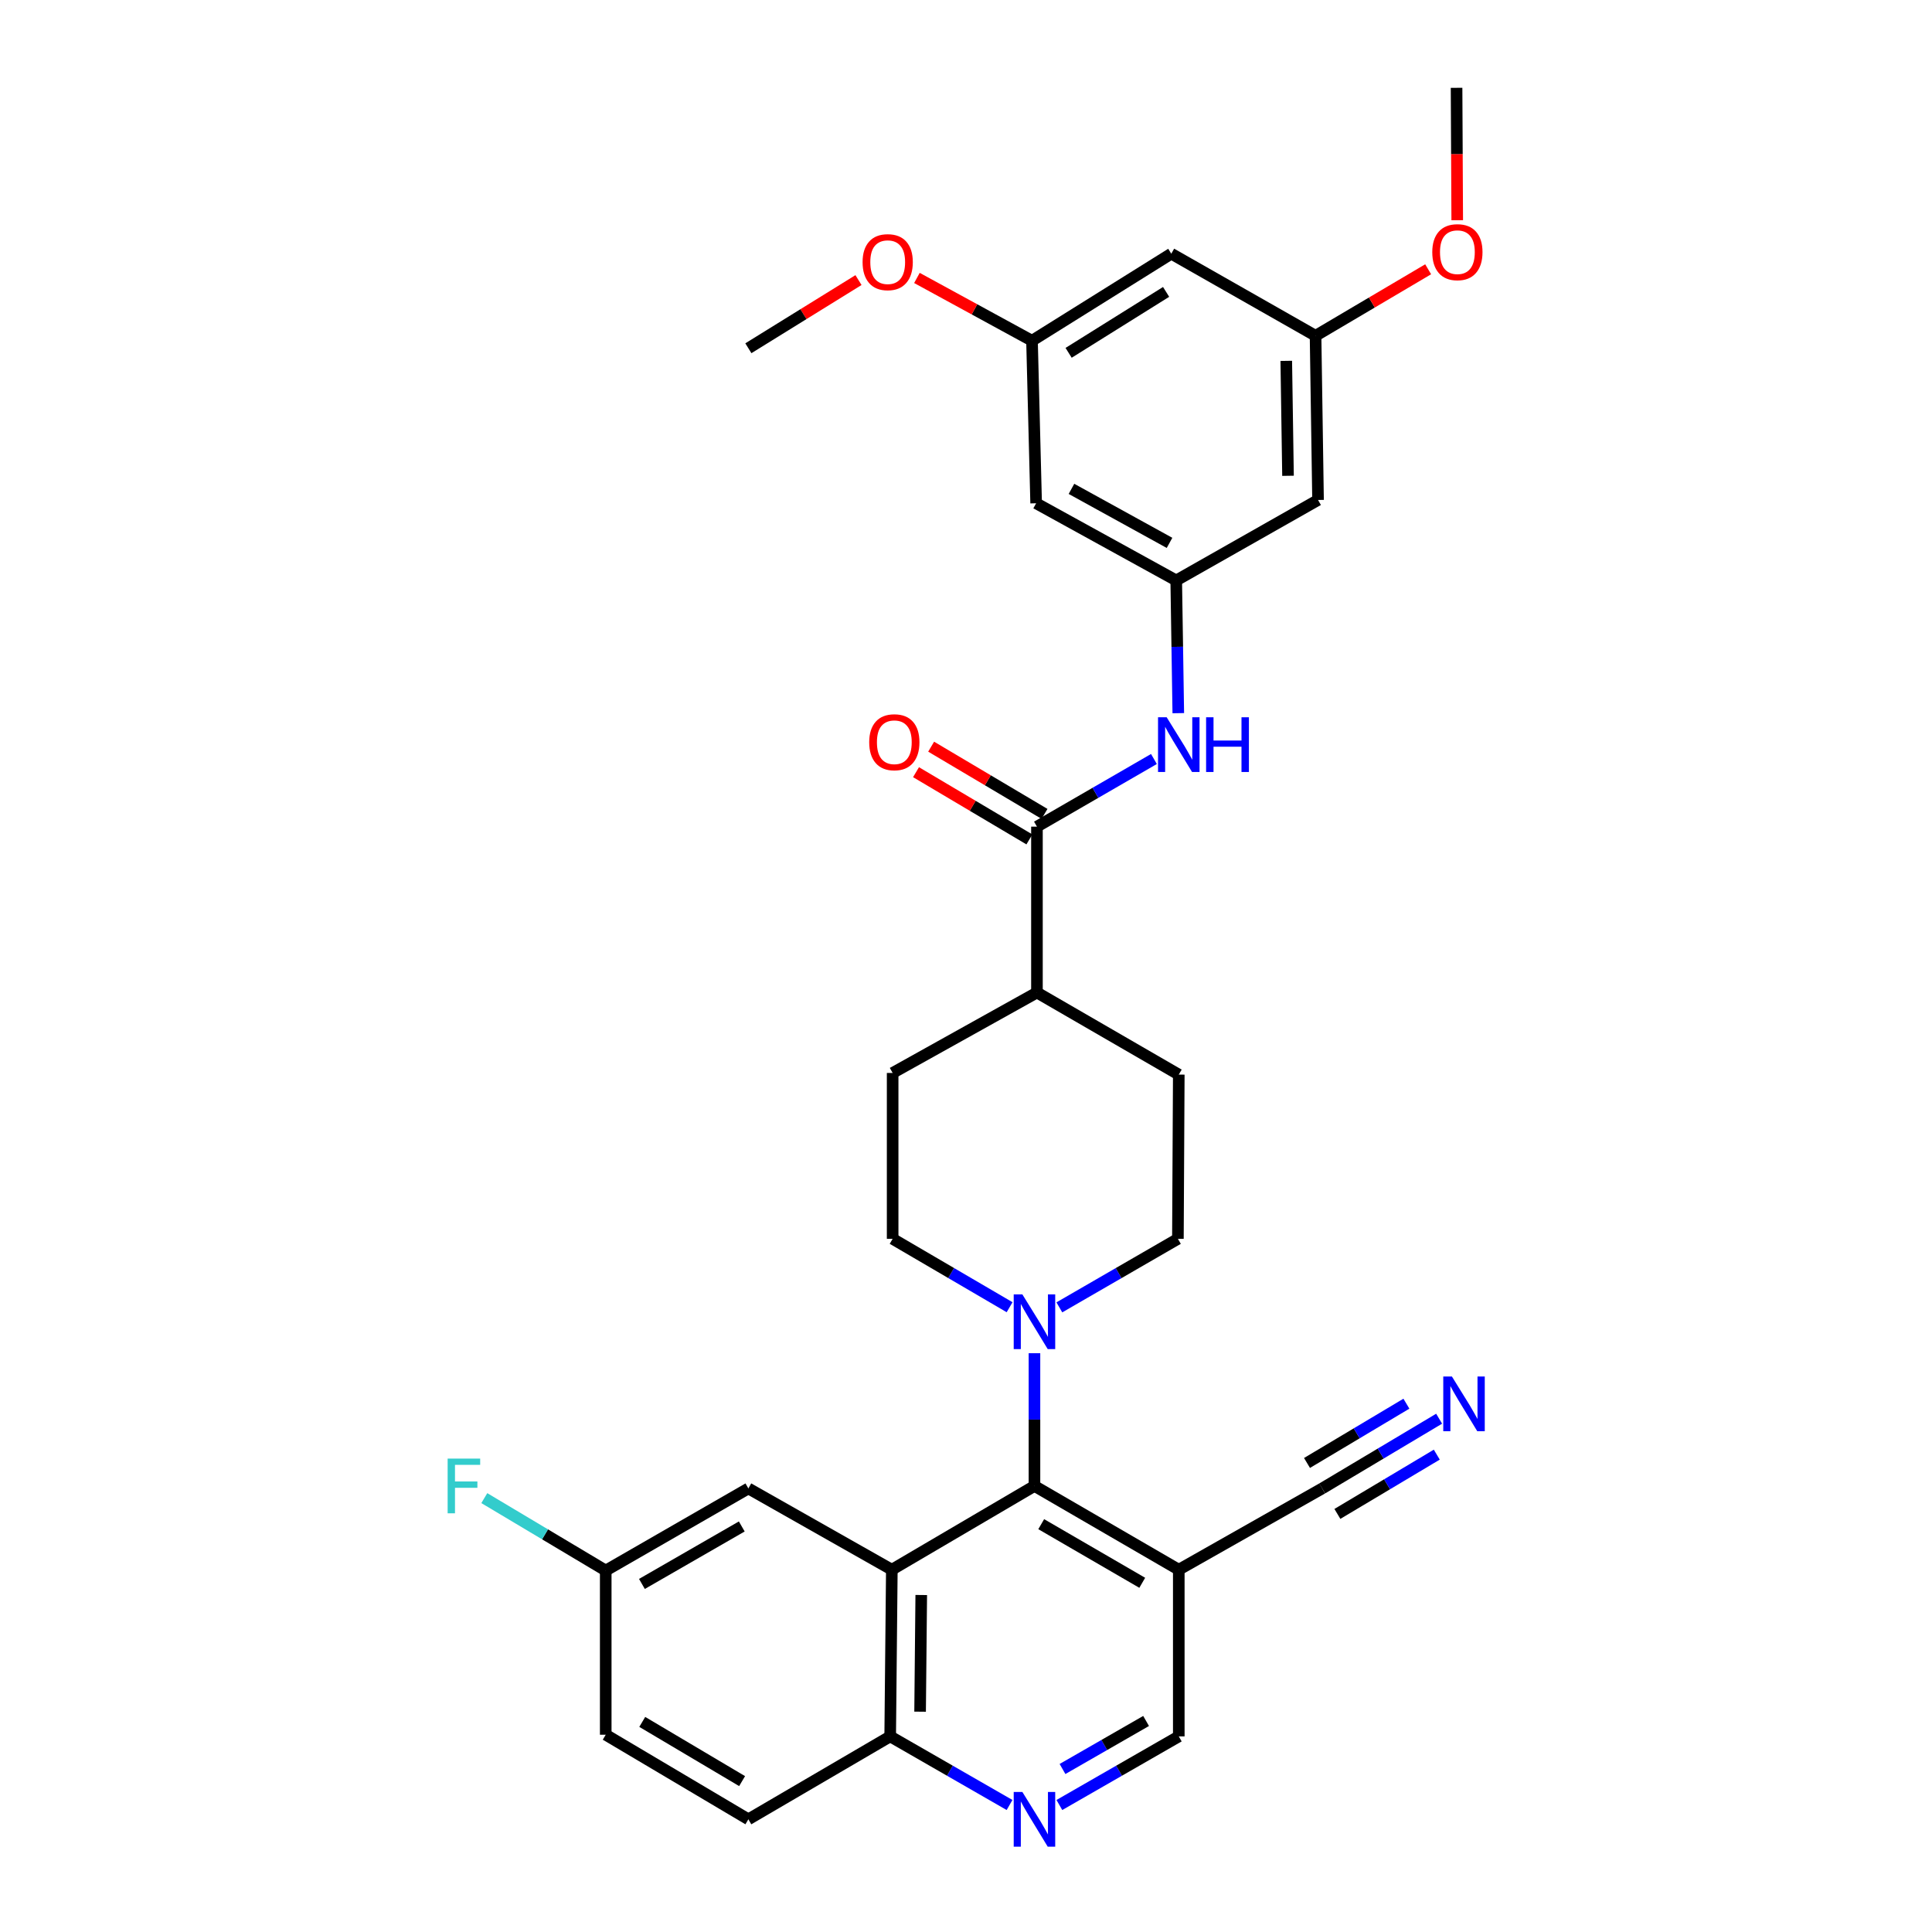<?xml version='1.0' encoding='iso-8859-1'?>
<svg version='1.1' baseProfile='full'
              xmlns='http://www.w3.org/2000/svg'
                      xmlns:rdkit='http://www.rdkit.org/xml'
                      xmlns:xlink='http://www.w3.org/1999/xlink'
                  xml:space='preserve'
width='1000px' height='1000px' viewBox='0 0 1000 1000'>
<!-- END OF HEADER -->
<rect style='opacity:1.0;fill:#FFFFFF;stroke:none' width='1000' height='1000' x='0' y='0'> </rect>
<path class='bond-0' d='M 461.612,812.48 L 535.435,769.125' style='fill:none;fill-rule:evenodd;stroke:#000000;stroke-width:6px;stroke-linecap:butt;stroke-linejoin:miter;stroke-opacity:1' />
<path class='bond-9' d='M 461.612,812.48 L 460.759,898.755' style='fill:none;fill-rule:evenodd;stroke:#000000;stroke-width:6px;stroke-linecap:butt;stroke-linejoin:miter;stroke-opacity:1' />
<path class='bond-9' d='M 476.837,825.573 L 476.24,885.966' style='fill:none;fill-rule:evenodd;stroke:#000000;stroke-width:6px;stroke-linecap:butt;stroke-linejoin:miter;stroke-opacity:1' />
<path class='bond-10' d='M 461.612,812.48 L 387.355,770.413' style='fill:none;fill-rule:evenodd;stroke:#000000;stroke-width:6px;stroke-linecap:butt;stroke-linejoin:miter;stroke-opacity:1' />
<path class='bond-1' d='M 535.435,769.125 L 535.435,734.774' style='fill:none;fill-rule:evenodd;stroke:#000000;stroke-width:6px;stroke-linecap:butt;stroke-linejoin:miter;stroke-opacity:1' />
<path class='bond-1' d='M 535.435,734.774 L 535.435,700.423' style='fill:none;fill-rule:evenodd;stroke:#0000FF;stroke-width:6px;stroke-linecap:butt;stroke-linejoin:miter;stroke-opacity:1' />
<path class='bond-2' d='M 535.435,769.125 L 610.135,812.48' style='fill:none;fill-rule:evenodd;stroke:#000000;stroke-width:6px;stroke-linecap:butt;stroke-linejoin:miter;stroke-opacity:1' />
<path class='bond-2' d='M 538.933,788.907 L 591.223,819.255' style='fill:none;fill-rule:evenodd;stroke:#000000;stroke-width:6px;stroke-linecap:butt;stroke-linejoin:miter;stroke-opacity:1' />
<path class='bond-15' d='M 548.319,676.69 L 579.001,658.954' style='fill:none;fill-rule:evenodd;stroke:#0000FF;stroke-width:6px;stroke-linecap:butt;stroke-linejoin:miter;stroke-opacity:1' />
<path class='bond-15' d='M 579.001,658.954 L 609.683,641.218' style='fill:none;fill-rule:evenodd;stroke:#000000;stroke-width:6px;stroke-linecap:butt;stroke-linejoin:miter;stroke-opacity:1' />
<path class='bond-16' d='M 522.569,676.615 L 492.3,658.916' style='fill:none;fill-rule:evenodd;stroke:#0000FF;stroke-width:6px;stroke-linecap:butt;stroke-linejoin:miter;stroke-opacity:1' />
<path class='bond-16' d='M 492.3,658.916 L 462.03,641.218' style='fill:none;fill-rule:evenodd;stroke:#000000;stroke-width:6px;stroke-linecap:butt;stroke-linejoin:miter;stroke-opacity:1' />
<path class='bond-7' d='M 610.135,812.48 L 684.367,770.413' style='fill:none;fill-rule:evenodd;stroke:#000000;stroke-width:6px;stroke-linecap:butt;stroke-linejoin:miter;stroke-opacity:1' />
<path class='bond-32' d='M 610.135,812.48 L 610.135,898.755' style='fill:none;fill-rule:evenodd;stroke:#000000;stroke-width:6px;stroke-linecap:butt;stroke-linejoin:miter;stroke-opacity:1' />
<path class='bond-3' d='M 536.722,427.871 L 536.722,513.728' style='fill:none;fill-rule:evenodd;stroke:#000000;stroke-width:6px;stroke-linecap:butt;stroke-linejoin:miter;stroke-opacity:1' />
<path class='bond-5' d='M 536.722,427.871 L 566.999,410.364' style='fill:none;fill-rule:evenodd;stroke:#000000;stroke-width:6px;stroke-linecap:butt;stroke-linejoin:miter;stroke-opacity:1' />
<path class='bond-5' d='M 566.999,410.364 L 597.275,392.857' style='fill:none;fill-rule:evenodd;stroke:#0000FF;stroke-width:6px;stroke-linecap:butt;stroke-linejoin:miter;stroke-opacity:1' />
<path class='bond-17' d='M 540.638,421.268 L 511.299,403.872' style='fill:none;fill-rule:evenodd;stroke:#000000;stroke-width:6px;stroke-linecap:butt;stroke-linejoin:miter;stroke-opacity:1' />
<path class='bond-17' d='M 511.299,403.872 L 481.961,386.476' style='fill:none;fill-rule:evenodd;stroke:#FF0000;stroke-width:6px;stroke-linecap:butt;stroke-linejoin:miter;stroke-opacity:1' />
<path class='bond-17' d='M 532.807,434.474 L 503.469,417.078' style='fill:none;fill-rule:evenodd;stroke:#000000;stroke-width:6px;stroke-linecap:butt;stroke-linejoin:miter;stroke-opacity:1' />
<path class='bond-17' d='M 503.469,417.078 L 474.131,399.682' style='fill:none;fill-rule:evenodd;stroke:#FF0000;stroke-width:6px;stroke-linecap:butt;stroke-linejoin:miter;stroke-opacity:1' />
<path class='bond-4' d='M 522.541,934.265 L 491.65,916.51' style='fill:none;fill-rule:evenodd;stroke:#0000FF;stroke-width:6px;stroke-linecap:butt;stroke-linejoin:miter;stroke-opacity:1' />
<path class='bond-4' d='M 491.65,916.51 L 460.759,898.755' style='fill:none;fill-rule:evenodd;stroke:#000000;stroke-width:6px;stroke-linecap:butt;stroke-linejoin:miter;stroke-opacity:1' />
<path class='bond-11' d='M 548.328,934.267 L 579.232,916.511' style='fill:none;fill-rule:evenodd;stroke:#0000FF;stroke-width:6px;stroke-linecap:butt;stroke-linejoin:miter;stroke-opacity:1' />
<path class='bond-11' d='M 579.232,916.511 L 610.135,898.755' style='fill:none;fill-rule:evenodd;stroke:#000000;stroke-width:6px;stroke-linecap:butt;stroke-linejoin:miter;stroke-opacity:1' />
<path class='bond-11' d='M 549.951,915.628 L 571.583,903.199' style='fill:none;fill-rule:evenodd;stroke:#0000FF;stroke-width:6px;stroke-linecap:butt;stroke-linejoin:miter;stroke-opacity:1' />
<path class='bond-11' d='M 571.583,903.199 L 593.216,890.77' style='fill:none;fill-rule:evenodd;stroke:#000000;stroke-width:6px;stroke-linecap:butt;stroke-linejoin:miter;stroke-opacity:1' />
<path class='bond-6' d='M 609.882,369.135 L 609.348,334.784' style='fill:none;fill-rule:evenodd;stroke:#0000FF;stroke-width:6px;stroke-linecap:butt;stroke-linejoin:miter;stroke-opacity:1' />
<path class='bond-6' d='M 609.348,334.784 L 608.813,300.433' style='fill:none;fill-rule:evenodd;stroke:#000000;stroke-width:6px;stroke-linecap:butt;stroke-linejoin:miter;stroke-opacity:1' />
<path class='bond-13' d='M 608.813,300.433 L 536.305,260.49' style='fill:none;fill-rule:evenodd;stroke:#000000;stroke-width:6px;stroke-linecap:butt;stroke-linejoin:miter;stroke-opacity:1' />
<path class='bond-13' d='M 605.345,280.994 L 554.589,253.034' style='fill:none;fill-rule:evenodd;stroke:#000000;stroke-width:6px;stroke-linecap:butt;stroke-linejoin:miter;stroke-opacity:1' />
<path class='bond-14' d='M 608.813,300.433 L 682.217,258.784' style='fill:none;fill-rule:evenodd;stroke:#000000;stroke-width:6px;stroke-linecap:butt;stroke-linejoin:miter;stroke-opacity:1' />
<path class='bond-8' d='M 684.367,770.413 L 714.631,752.366' style='fill:none;fill-rule:evenodd;stroke:#000000;stroke-width:6px;stroke-linecap:butt;stroke-linejoin:miter;stroke-opacity:1' />
<path class='bond-8' d='M 714.631,752.366 L 744.894,734.319' style='fill:none;fill-rule:evenodd;stroke:#0000FF;stroke-width:6px;stroke-linecap:butt;stroke-linejoin:miter;stroke-opacity:1' />
<path class='bond-8' d='M 692.23,783.599 L 717.954,768.259' style='fill:none;fill-rule:evenodd;stroke:#000000;stroke-width:6px;stroke-linecap:butt;stroke-linejoin:miter;stroke-opacity:1' />
<path class='bond-8' d='M 717.954,768.259 L 743.679,752.919' style='fill:none;fill-rule:evenodd;stroke:#0000FF;stroke-width:6px;stroke-linecap:butt;stroke-linejoin:miter;stroke-opacity:1' />
<path class='bond-8' d='M 676.503,757.227 L 702.228,741.887' style='fill:none;fill-rule:evenodd;stroke:#000000;stroke-width:6px;stroke-linecap:butt;stroke-linejoin:miter;stroke-opacity:1' />
<path class='bond-8' d='M 702.228,741.887 L 727.952,726.546' style='fill:none;fill-rule:evenodd;stroke:#0000FF;stroke-width:6px;stroke-linecap:butt;stroke-linejoin:miter;stroke-opacity:1' />
<path class='bond-23' d='M 460.759,898.755 L 387.355,941.675' style='fill:none;fill-rule:evenodd;stroke:#000000;stroke-width:6px;stroke-linecap:butt;stroke-linejoin:miter;stroke-opacity:1' />
<path class='bond-24' d='M 387.355,770.413 L 313.525,812.915' style='fill:none;fill-rule:evenodd;stroke:#000000;stroke-width:6px;stroke-linecap:butt;stroke-linejoin:miter;stroke-opacity:1' />
<path class='bond-24' d='M 383.94,790.094 L 332.259,819.845' style='fill:none;fill-rule:evenodd;stroke:#000000;stroke-width:6px;stroke-linecap:butt;stroke-linejoin:miter;stroke-opacity:1' />
<path class='bond-12' d='M 536.722,513.728 L 462.03,555.361' style='fill:none;fill-rule:evenodd;stroke:#000000;stroke-width:6px;stroke-linecap:butt;stroke-linejoin:miter;stroke-opacity:1' />
<path class='bond-33' d='M 536.722,513.728 L 610.135,556.214' style='fill:none;fill-rule:evenodd;stroke:#000000;stroke-width:6px;stroke-linecap:butt;stroke-linejoin:miter;stroke-opacity:1' />
<path class='bond-18' d='M 536.305,260.49 L 534.164,176.364' style='fill:none;fill-rule:evenodd;stroke:#000000;stroke-width:6px;stroke-linecap:butt;stroke-linejoin:miter;stroke-opacity:1' />
<path class='bond-19' d='M 682.217,258.784 L 680.929,173.797' style='fill:none;fill-rule:evenodd;stroke:#000000;stroke-width:6px;stroke-linecap:butt;stroke-linejoin:miter;stroke-opacity:1' />
<path class='bond-19' d='M 666.673,246.269 L 665.771,186.778' style='fill:none;fill-rule:evenodd;stroke:#000000;stroke-width:6px;stroke-linecap:butt;stroke-linejoin:miter;stroke-opacity:1' />
<path class='bond-22' d='M 609.683,641.218 L 610.135,556.214' style='fill:none;fill-rule:evenodd;stroke:#000000;stroke-width:6px;stroke-linecap:butt;stroke-linejoin:miter;stroke-opacity:1' />
<path class='bond-21' d='M 462.03,641.218 L 462.03,555.361' style='fill:none;fill-rule:evenodd;stroke:#000000;stroke-width:6px;stroke-linecap:butt;stroke-linejoin:miter;stroke-opacity:1' />
<path class='bond-27' d='M 534.164,176.364 L 504.381,160.114' style='fill:none;fill-rule:evenodd;stroke:#000000;stroke-width:6px;stroke-linecap:butt;stroke-linejoin:miter;stroke-opacity:1' />
<path class='bond-27' d='M 504.381,160.114 L 474.599,143.864' style='fill:none;fill-rule:evenodd;stroke:#FF0000;stroke-width:6px;stroke-linecap:butt;stroke-linejoin:miter;stroke-opacity:1' />
<path class='bond-34' d='M 534.164,176.364 L 606.254,131.312' style='fill:none;fill-rule:evenodd;stroke:#000000;stroke-width:6px;stroke-linecap:butt;stroke-linejoin:miter;stroke-opacity:1' />
<path class='bond-34' d='M 553.114,182.626 L 603.577,151.089' style='fill:none;fill-rule:evenodd;stroke:#000000;stroke-width:6px;stroke-linecap:butt;stroke-linejoin:miter;stroke-opacity:1' />
<path class='bond-20' d='M 680.929,173.797 L 606.254,131.312' style='fill:none;fill-rule:evenodd;stroke:#000000;stroke-width:6px;stroke-linecap:butt;stroke-linejoin:miter;stroke-opacity:1' />
<path class='bond-28' d='M 680.929,173.797 L 710.07,156.587' style='fill:none;fill-rule:evenodd;stroke:#000000;stroke-width:6px;stroke-linecap:butt;stroke-linejoin:miter;stroke-opacity:1' />
<path class='bond-28' d='M 710.07,156.587 L 739.211,139.378' style='fill:none;fill-rule:evenodd;stroke:#FF0000;stroke-width:6px;stroke-linecap:butt;stroke-linejoin:miter;stroke-opacity:1' />
<path class='bond-31' d='M 387.355,941.675 L 313.525,897.894' style='fill:none;fill-rule:evenodd;stroke:#000000;stroke-width:6px;stroke-linecap:butt;stroke-linejoin:miter;stroke-opacity:1' />
<path class='bond-31' d='M 384.112,921.902 L 332.43,891.255' style='fill:none;fill-rule:evenodd;stroke:#000000;stroke-width:6px;stroke-linecap:butt;stroke-linejoin:miter;stroke-opacity:1' />
<path class='bond-25' d='M 313.525,812.915 L 313.525,897.894' style='fill:none;fill-rule:evenodd;stroke:#000000;stroke-width:6px;stroke-linecap:butt;stroke-linejoin:miter;stroke-opacity:1' />
<path class='bond-26' d='M 313.525,812.915 L 282.101,794.169' style='fill:none;fill-rule:evenodd;stroke:#000000;stroke-width:6px;stroke-linecap:butt;stroke-linejoin:miter;stroke-opacity:1' />
<path class='bond-26' d='M 282.101,794.169 L 250.677,775.423' style='fill:none;fill-rule:evenodd;stroke:#33CCCC;stroke-width:6px;stroke-linecap:butt;stroke-linejoin:miter;stroke-opacity:1' />
<path class='bond-29' d='M 444.351,144.971 L 415.853,162.612' style='fill:none;fill-rule:evenodd;stroke:#FF0000;stroke-width:6px;stroke-linecap:butt;stroke-linejoin:miter;stroke-opacity:1' />
<path class='bond-29' d='M 415.853,162.612 L 387.355,180.254' style='fill:none;fill-rule:evenodd;stroke:#000000;stroke-width:6px;stroke-linecap:butt;stroke-linejoin:miter;stroke-opacity:1' />
<path class='bond-30' d='M 754.26,113.997 L 754.088,79.726' style='fill:none;fill-rule:evenodd;stroke:#FF0000;stroke-width:6px;stroke-linecap:butt;stroke-linejoin:miter;stroke-opacity:1' />
<path class='bond-30' d='M 754.088,79.726 L 753.916,45.455' style='fill:none;fill-rule:evenodd;stroke:#000000;stroke-width:6px;stroke-linecap:butt;stroke-linejoin:miter;stroke-opacity:1' />
<path  class='atom-2' d='M 529.175 669.978
L 538.455 684.978
Q 539.375 686.458, 540.855 689.138
Q 542.335 691.818, 542.415 691.978
L 542.415 669.978
L 546.175 669.978
L 546.175 698.298
L 542.295 698.298
L 532.335 681.898
Q 531.175 679.978, 529.935 677.778
Q 528.735 675.578, 528.375 674.898
L 528.375 698.298
L 524.695 698.298
L 524.695 669.978
L 529.175 669.978
' fill='#0000FF'/>
<path  class='atom-5' d='M 529.175 927.515
L 538.455 942.515
Q 539.375 943.995, 540.855 946.675
Q 542.335 949.355, 542.415 949.515
L 542.415 927.515
L 546.175 927.515
L 546.175 955.835
L 542.295 955.835
L 532.335 939.435
Q 531.175 937.515, 529.935 935.315
Q 528.735 933.115, 528.375 932.435
L 528.375 955.835
L 524.695 955.835
L 524.695 927.515
L 529.175 927.515
' fill='#0000FF'/>
<path  class='atom-6' d='M 603.875 371.26
L 613.155 386.26
Q 614.075 387.74, 615.555 390.42
Q 617.035 393.1, 617.115 393.26
L 617.115 371.26
L 620.875 371.26
L 620.875 399.58
L 616.995 399.58
L 607.035 383.18
Q 605.875 381.26, 604.635 379.06
Q 603.435 376.86, 603.075 376.18
L 603.075 399.58
L 599.395 399.58
L 599.395 371.26
L 603.875 371.26
' fill='#0000FF'/>
<path  class='atom-6' d='M 624.275 371.26
L 628.115 371.26
L 628.115 383.3
L 642.595 383.3
L 642.595 371.26
L 646.435 371.26
L 646.435 399.58
L 642.595 399.58
L 642.595 386.5
L 628.115 386.5
L 628.115 399.58
L 624.275 399.58
L 624.275 371.26
' fill='#0000FF'/>
<path  class='atom-9' d='M 751.511 712.48
L 760.791 727.48
Q 761.711 728.96, 763.191 731.64
Q 764.671 734.32, 764.751 734.48
L 764.751 712.48
L 768.511 712.48
L 768.511 740.8
L 764.631 740.8
L 754.671 724.4
Q 753.511 722.48, 752.271 720.28
Q 751.071 718.08, 750.711 717.4
L 750.711 740.8
L 747.031 740.8
L 747.031 712.48
L 751.511 712.48
' fill='#0000FF'/>
<path  class='atom-18' d='M 449.9 384.178
Q 449.9 377.378, 453.26 373.578
Q 456.62 369.778, 462.9 369.778
Q 469.18 369.778, 472.54 373.578
Q 475.9 377.378, 475.9 384.178
Q 475.9 391.058, 472.5 394.978
Q 469.1 398.858, 462.9 398.858
Q 456.66 398.858, 453.26 394.978
Q 449.9 391.098, 449.9 384.178
M 462.9 395.658
Q 467.22 395.658, 469.54 392.778
Q 471.9 389.858, 471.9 384.178
Q 471.9 378.618, 469.54 375.818
Q 467.22 372.978, 462.9 372.978
Q 458.58 372.978, 456.22 375.778
Q 453.9 378.578, 453.9 384.178
Q 453.9 389.898, 456.22 392.778
Q 458.58 395.658, 462.9 395.658
' fill='#FF0000'/>
<path  class='atom-27' d='M 231.7 754.965
L 248.54 754.965
L 248.54 758.205
L 235.5 758.205
L 235.5 766.805
L 247.1 766.805
L 247.1 770.085
L 235.5 770.085
L 235.5 783.285
L 231.7 783.285
L 231.7 754.965
' fill='#33CCCC'/>
<path  class='atom-28' d='M 446.471 135.691
Q 446.471 128.891, 449.831 125.091
Q 453.191 121.291, 459.471 121.291
Q 465.751 121.291, 469.111 125.091
Q 472.471 128.891, 472.471 135.691
Q 472.471 142.571, 469.071 146.491
Q 465.671 150.371, 459.471 150.371
Q 453.231 150.371, 449.831 146.491
Q 446.471 142.611, 446.471 135.691
M 459.471 147.171
Q 463.791 147.171, 466.111 144.291
Q 468.471 141.371, 468.471 135.691
Q 468.471 130.131, 466.111 127.331
Q 463.791 124.491, 459.471 124.491
Q 455.151 124.491, 452.791 127.291
Q 450.471 130.091, 450.471 135.691
Q 450.471 141.411, 452.791 144.291
Q 455.151 147.171, 459.471 147.171
' fill='#FF0000'/>
<path  class='atom-29' d='M 741.342 130.522
Q 741.342 123.722, 744.702 119.922
Q 748.062 116.122, 754.342 116.122
Q 760.622 116.122, 763.982 119.922
Q 767.342 123.722, 767.342 130.522
Q 767.342 137.402, 763.942 141.322
Q 760.542 145.202, 754.342 145.202
Q 748.102 145.202, 744.702 141.322
Q 741.342 137.442, 741.342 130.522
M 754.342 142.002
Q 758.662 142.002, 760.982 139.122
Q 763.342 136.202, 763.342 130.522
Q 763.342 124.962, 760.982 122.162
Q 758.662 119.322, 754.342 119.322
Q 750.022 119.322, 747.662 122.122
Q 745.342 124.922, 745.342 130.522
Q 745.342 136.242, 747.662 139.122
Q 750.022 142.002, 754.342 142.002
' fill='#FF0000'/>
</svg>
